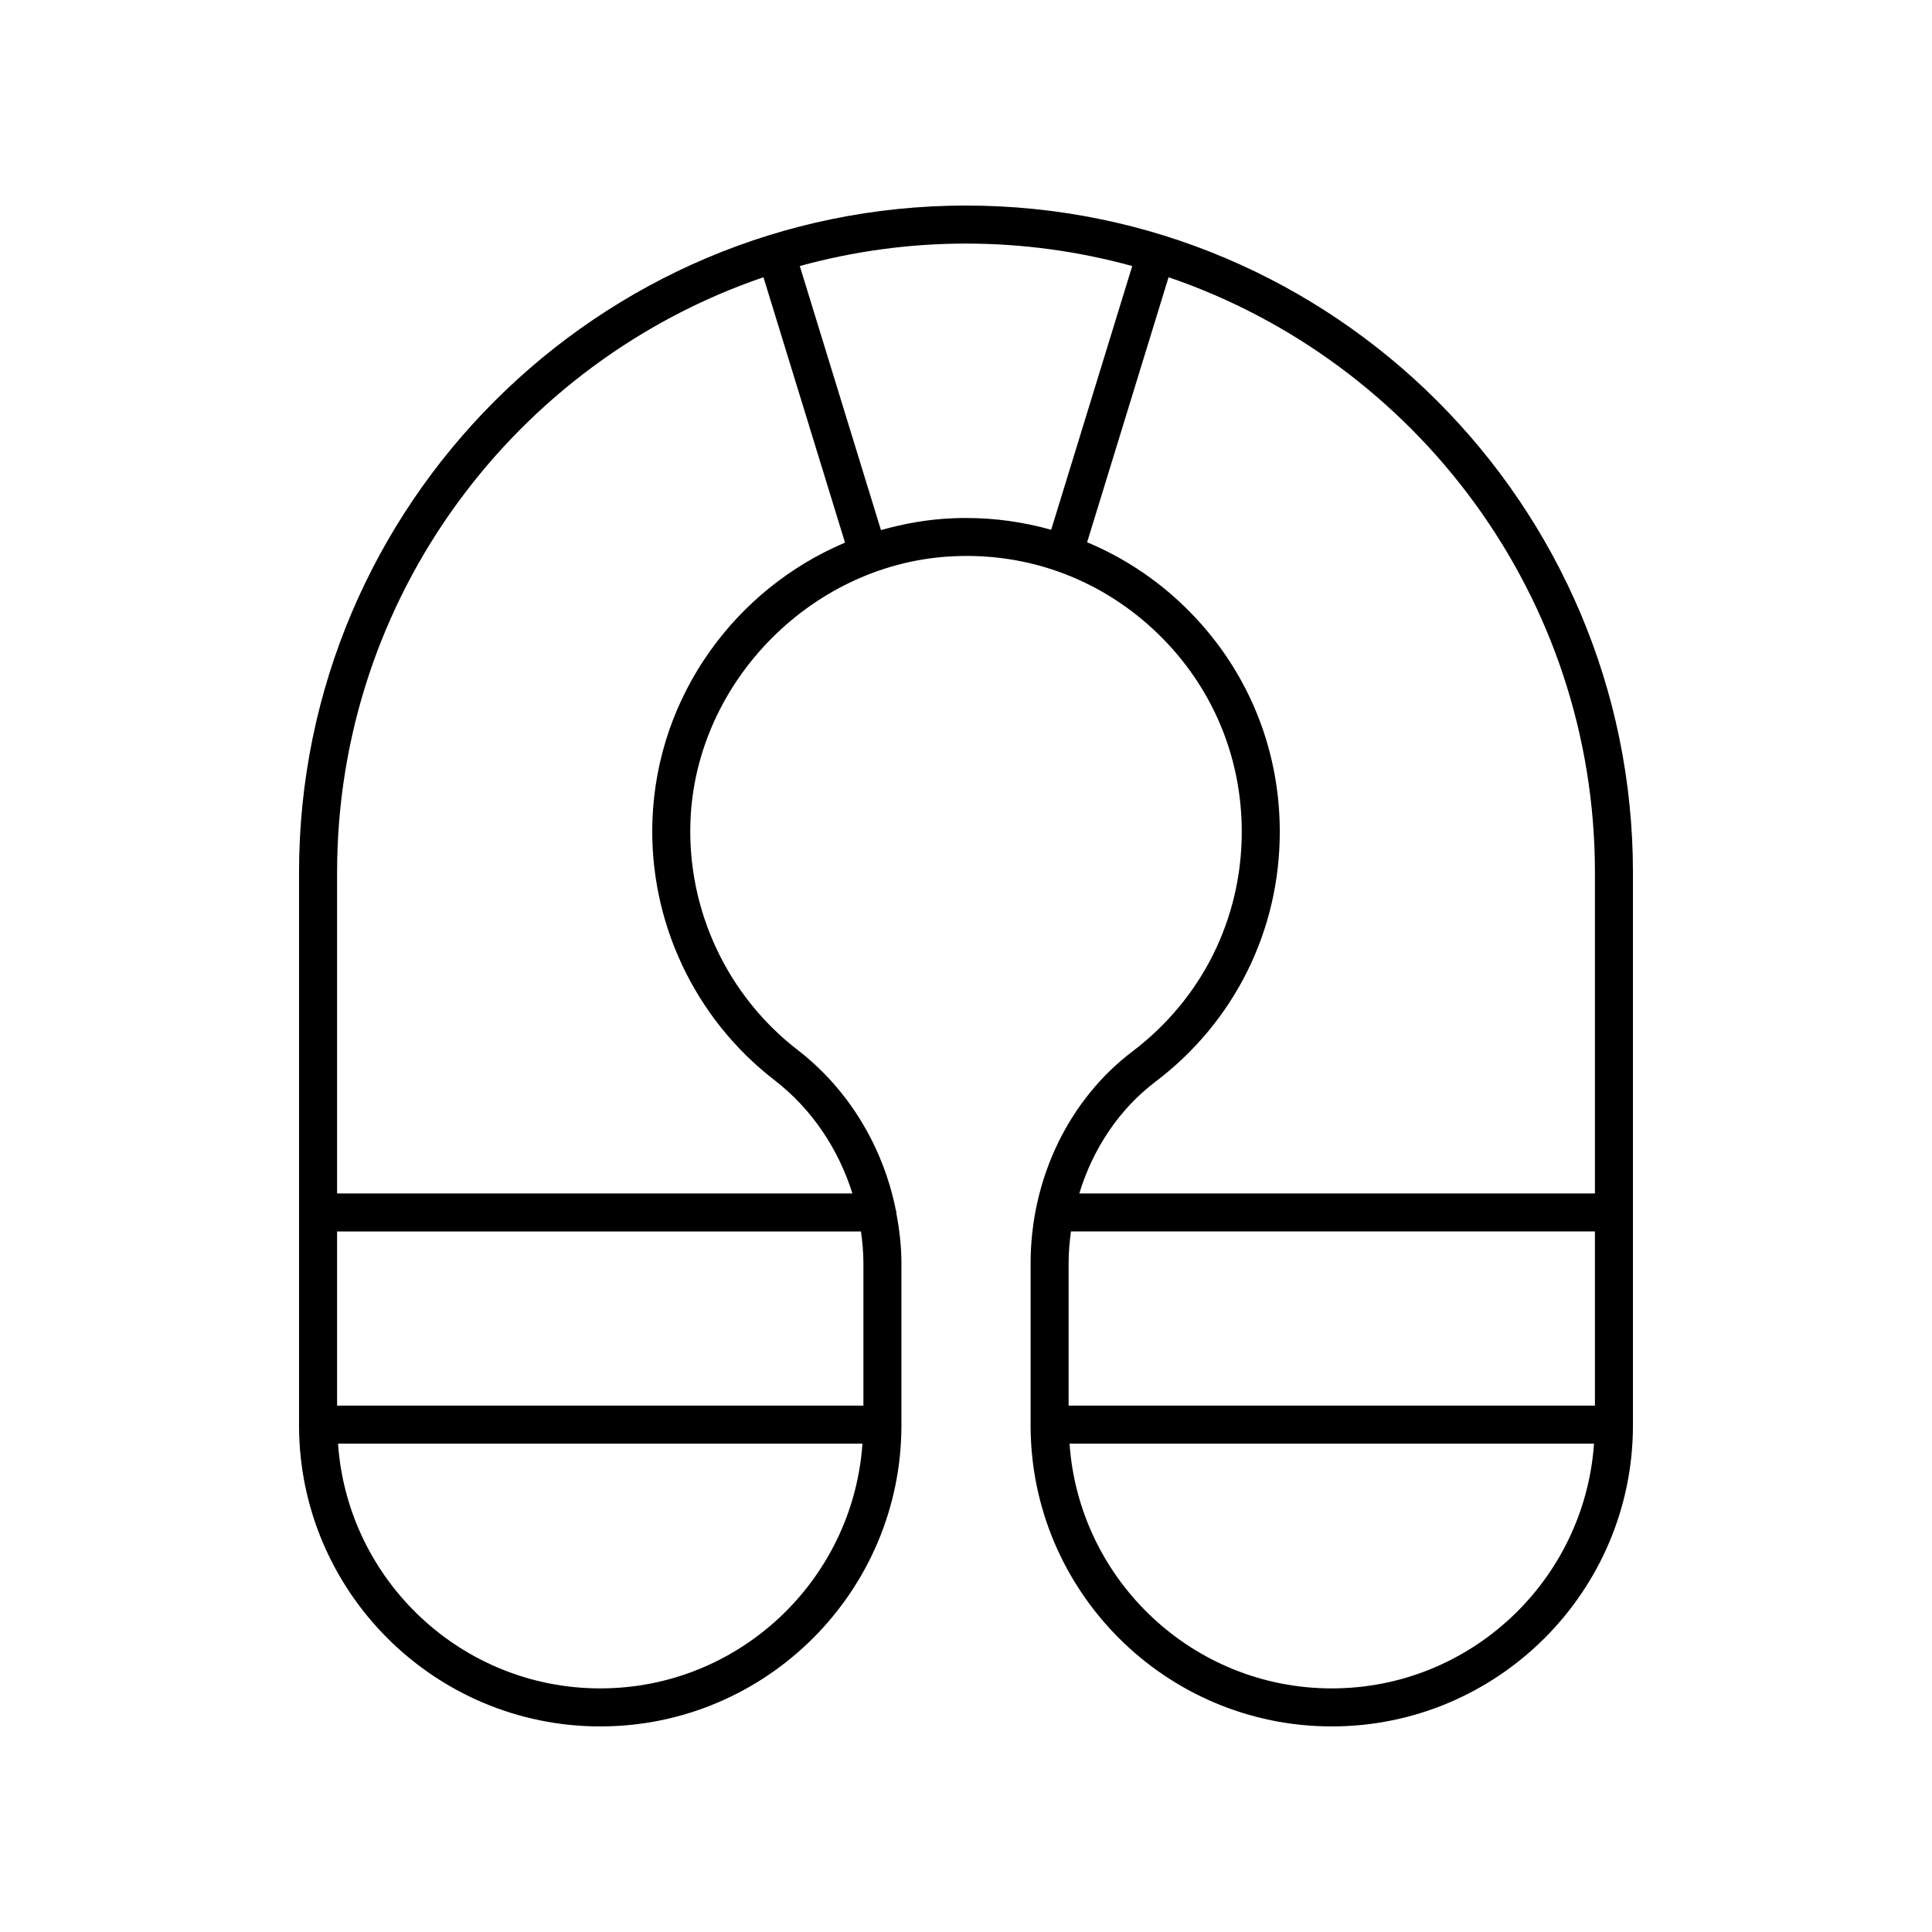 <?xml version="1.0" encoding="UTF-8"?>
<!-- Uploaded to: ICON Repo, www.iconrepo.com, Generator: ICON Repo Mixer Tools -->
<svg fill="#000000" width="800px" height="800px" version="1.1" viewBox="144 144 512 512" xmlns="http://www.w3.org/2000/svg">
 <path d="m303.07 601.52c44.012 0 79.816-35.805 79.816-79.816v-42.934c0-4.531-0.535-8.996-1.371-13.387 0-0.027 0.016-0.047 0.016-0.074 0-0.344-0.129-0.641-0.195-0.965-3.41-16.621-12.531-31.742-25.934-42.078-18.688-14.41-29.312-37.094-28.422-60.68 1.406-37.273 32.875-68.762 70.148-70.188 20.102-0.836 39.098 6.461 53.543 20.363 14.449 13.91 22.41 32.609 22.41 52.66 0 23.059-10.562 44.281-28.977 58.227-16.898 12.801-26.984 33.785-26.984 56.137v42.914c-0.004 44.016 35.801 79.82 79.812 79.82 44.008 0 79.816-35.805 79.816-79.816v-146.48c0-97.461-79.289-176.75-176.75-176.75-97.461 0-176.75 79.285-176.75 176.75v146.48c0 44.012 35.809 79.816 79.816 79.816zm0-10.078c-36.809 0-66.969-28.684-69.492-64.859h138.98c-2.519 36.18-32.684 64.859-69.492 64.859zm69.742-112.67v37.734h-139.48v-46.156h138.84c0.383 2.781 0.641 5.586 0.641 8.422zm193.86 37.734h-139.48v-37.719c0-2.852 0.246-5.66 0.617-8.438h138.86zm-69.742 74.938c-36.809 0-66.969-28.684-69.492-64.859h138.99c-2.523 36.18-32.688 64.859-69.496 64.859zm69.742-216.22v85.059l-136.65-0.004c3.609-11.848 10.555-22.312 20.16-29.59 20.953-15.871 32.973-40.023 32.973-66.262 0-22.812-9.055-44.094-25.496-59.918-7.547-7.266-16.207-12.887-25.562-16.801l21.586-70.234c65.637 22.398 112.99 84.625 112.99 157.75zm-122.62-160.72-21.48 69.891c-7.246-2.031-14.801-3.121-22.531-3.121-1.098 0-2.195 0.02-3.297 0.062-6.664 0.254-13.098 1.395-19.281 3.148l-21.512-69.984c14.043-3.852 28.805-5.949 44.055-5.949 15.246 0 30.008 2.098 44.047 5.953zm-97.73 2.969 21.617 70.332c-28.98 12.23-49.785 40.441-51.031 73.41-1.012 26.832 11.078 52.645 32.344 69.039 9.828 7.578 16.938 18.188 20.641 30.023h-136.56v-85.055c0-73.125 47.352-135.35 112.99-157.75z"/>
</svg>